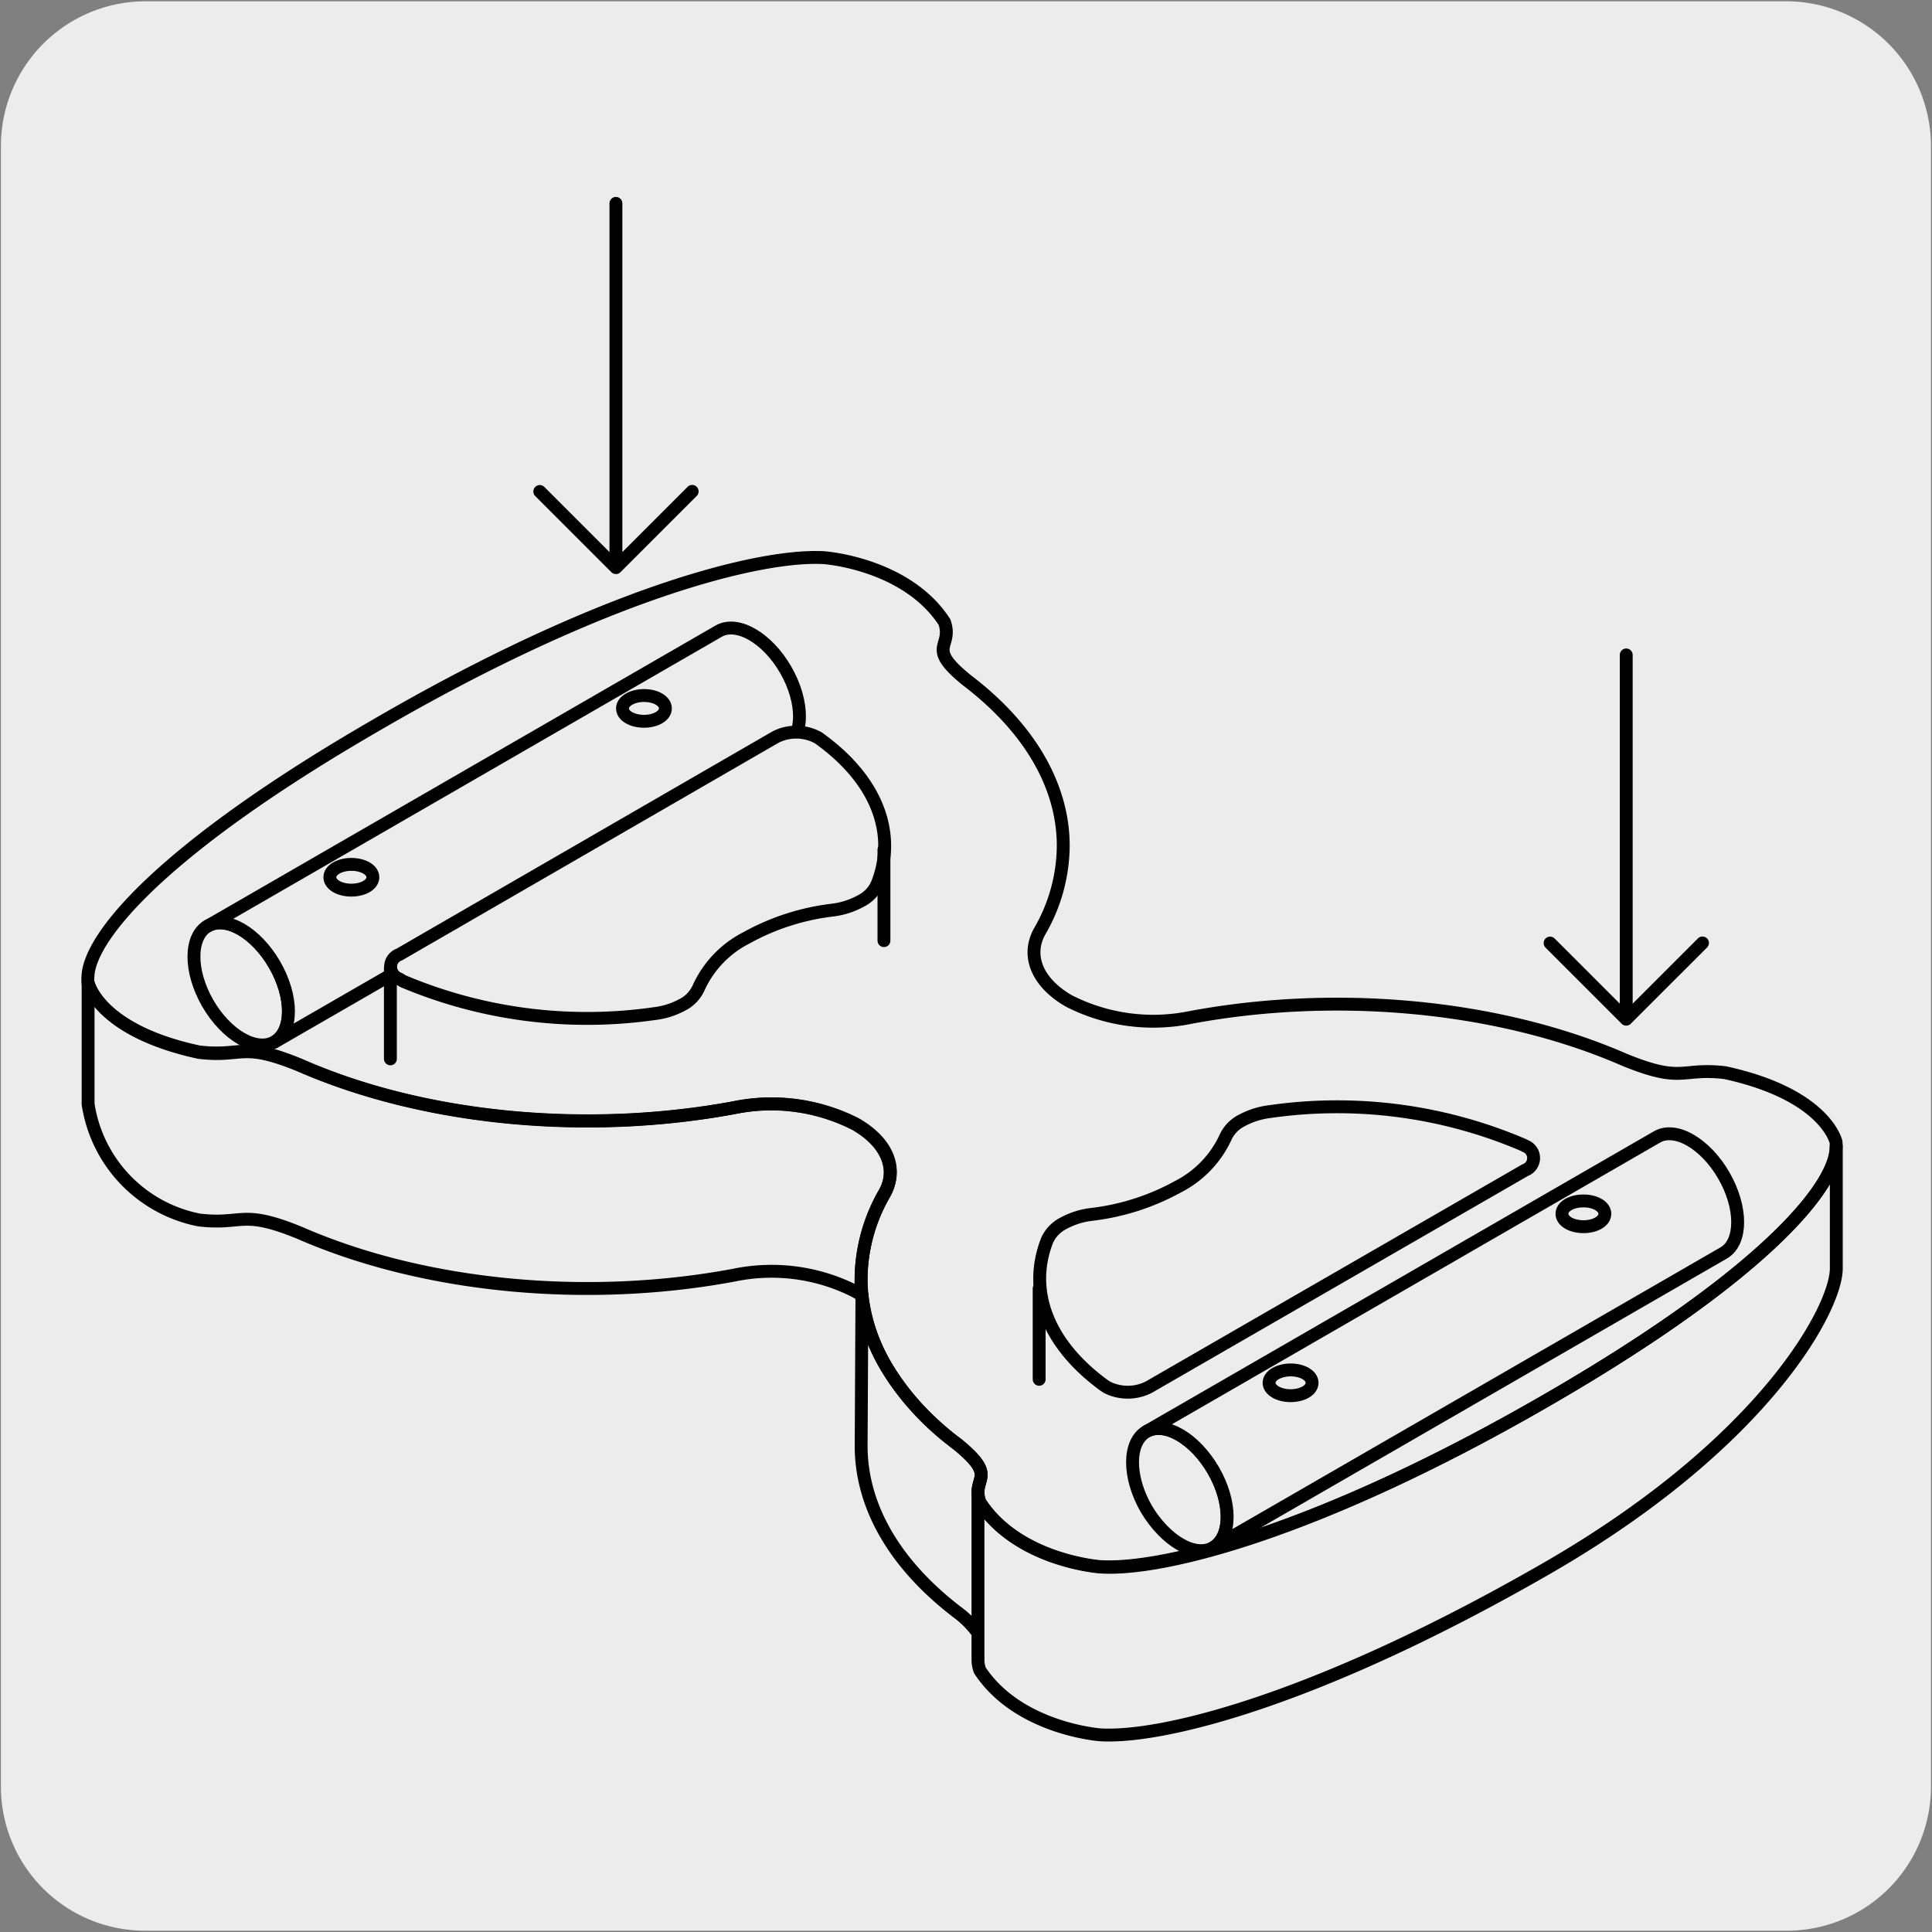 <svg xmlns="http://www.w3.org/2000/svg" viewBox="0 0 150 150"><rect x="0" y="0" width="150" height="150" fill="#808080" stroke="none"/><defs><style>.cls-1,.cls-2{fill:#edecec;}.cls-2,.cls-3{stroke:#000;stroke-linecap:round;stroke-linejoin:round;}.cls-3{fill:none;}</style></defs><title>11298-01</title><g id="Capa_2" data-name="Capa 2"><path class="cls-1" d="M11.32.1H138.64a11.25,11.25,0,0,1,11.28,11.21v127.4a11.19,11.19,0,0,1-11.2,11.19H11.27A11.19,11.19,0,0,1,.07,138.71h0V11.34A11.24,11.24,0,0,1,11.32.1Z"/></g><g id="Capa_3" data-name="Capa 3"><path class="cls-2" d="M16.13,77.89c-1.43-2.48-1.43-5.16,0-6s3.75.51,5.19,3,1.43,5.17,0,6S17.56,80.37,16.13,77.89Z"/><path class="cls-2" d="M16.13,71.9c1.43-.83,3.75.51,5.19,3s1.43,5.17,0,6L61,58c1.43-.83,1.43-3.52,0-6s-3.76-3.82-5.2-3Z"/><path class="cls-2" d="M27.28,67.11c.92,0,1.67.43,1.67,1s-.75,1-1.67,1-1.67-.43-1.67-1S26.37,67.11,27.28,67.11Z"/><path class="cls-2" d="M50,54c.92,0,1.66.43,1.66,1s-.74,1-1.66,1-1.67-.43-1.67-1S49.1,54,50,54Z"/><path class="cls-2" d="M118.41,90.85a1,1,0,0,0,0-1.88,1.51,1.51,0,0,0-.22-.11h0A36.71,36.71,0,0,0,98.62,86.3h0A6.17,6.17,0,0,0,96.4,87a2.74,2.74,0,0,0-1.24,1.28h0a8.15,8.15,0,0,1-3.71,3.86,18.26,18.26,0,0,1-6.65,2.14h0a6.06,6.06,0,0,0-2.26.71,2.77,2.77,0,0,0-1.23,1.28h0c-1.53,3.85-.07,8,4.37,11.26h0l.25.17a3.6,3.6,0,0,0,3.26,0Z"/><path class="cls-3" d="M66.42,87.25A14.39,14.39,0,0,0,57,86h0c-11.26,2.11-23.93,1-33.74-3.29h0c-4.57-1.87-4.35-.59-7.81-1C7.6,80,6.83,76.29,6.83,76.29a2.6,2.6,0,0,1,0-.5c.13-3.07,5.75-9.89,22.46-19.54h0C46.92,46,59.12,43,64,43.3c0,0,6.38.45,9.33,5,.69,2-1.52,1.87,1.72,4.5h0c5,3.8,7.5,8.34,7.5,12.87a13.35,13.35,0,0,1-1.8,6.59h0c-1,1.73-.4,3.7,1.75,5.15.15.11.32.2.48.3A14.41,14.41,0,0,0,92.4,79h0c11.25-2.11,23.91-1,33.72,3.28,4.57,1.87,4.34.6,7.81,1,7.84,1.71,8.62,5.39,8.62,5.39a1.9,1.9,0,0,1,0,.35c.06,3-5.48,9.89-22.45,19.69h0C102.46,118.91,90.26,122,85.41,121.66c0,0-6.38-.45-9.33-5a2.52,2.52,0,0,1-.15-.77c0-1.25,1.17-1.49-1.58-3.74h0c-5-3.82-7.53-8.4-7.49-13a13.52,13.52,0,0,1,1.8-6.51h0C69.71,90.83,69,88.72,66.42,87.25Z"/><path class="cls-2" d="M60.19,57.24a3.54,3.54,0,0,1,3.26,0,.86.86,0,0,1,.2.13h0c4.49,3.25,6,7.43,4.44,11.29h0a2.68,2.68,0,0,1-1.23,1.28,6.11,6.11,0,0,1-2.22.72h0a18.17,18.17,0,0,0-6.68,2.15,8.13,8.13,0,0,0-3.7,3.84h0A2.74,2.74,0,0,1,53,78a6,6,0,0,1-2.21.7h0a36.79,36.79,0,0,1-19.5-2.52h0L31,76a1,1,0,0,1,0-1.89Z"/><path class="cls-2" d="M89,117.15c-1.43-2.49-1.42-5.17,0-6s3.76.52,5.2,3,1.43,5.17,0,6S90.48,119.63,89,117.15Z"/><path class="cls-2" d="M89,111.15c1.44-.83,3.76.52,5.2,3s1.43,5.17,0,6l39.64-22.88c1.43-.84,1.43-3.52,0-6s-3.75-3.83-5.19-3Z"/><path class="cls-2" d="M100.2,106.36c.92,0,1.67.43,1.67,1s-.75,1-1.67,1-1.67-.44-1.67-1S99.28,106.37,100.2,106.36Z"/><path class="cls-2" d="M122.94,93.24c.92,0,1.66.43,1.66,1s-.74,1-1.66,1-1.67-.43-1.67-1S122,93.24,122.94,93.24Z"/><path class="cls-3" d="M66.94,100.58l-.52-.31A14.32,14.32,0,0,0,57,99h0c-11.26,2.11-23.94,1-33.73-3.28h0c-4.57-1.87-4.35-.6-7.81-1a10.82,10.82,0,0,1-8.62-9V76.29S7.6,80,15.45,81.67c3.46.4,3.24-.87,7.81,1h0C33.06,87,45.74,88.07,57,86h0a14.38,14.38,0,0,1,9.41,1.29c2.55,1.47,3.3,3.59,2.24,5.44h0a13.41,13.41,0,0,0-1.8,6.51,10.78,10.78,0,0,0,.06,1.39ZM47.82,15.79V44.06m5.92-5.91-5.92,5.92-5.91-5.91m84.35,12.69V79.12m5.92-5.91-5.92,5.92-5.91-5.91M75.93,128.89a2.36,2.36,0,0,0,.15.8c3,4.54,9.33,5,9.33,5,4.85.3,17-2.74,34.71-12.94h0c17-9.8,22.5-20.3,22.45-23.31V89c.06,3-5.48,9.89-22.45,19.69h0c-17.66,10.2-29.86,13.24-34.71,12.94,0,0-6.38-.45-9.33-5a2.21,2.21,0,0,1-.15-.77v13Zm0-2.1a7.28,7.28,0,0,0-1.58-1.6h0c-5-3.81-7.52-8.39-7.49-13l.06-11.63a13.74,13.74,0,0,0,1.67,5.17,20.44,20.44,0,0,0,5.76,6.4h0c2.75,2.25,1.57,2.49,1.58,3.74Z"/><line class="cls-2" x1="30.31" y1="75.16" x2="30.31" y2="82.21"/><line class="cls-2" x1="80.68" y1="100.04" x2="80.68" y2="107.09"/><line class="cls-2" x1="68.63" y1="65.98" x2="68.63" y2="73.03"/></g></svg>
